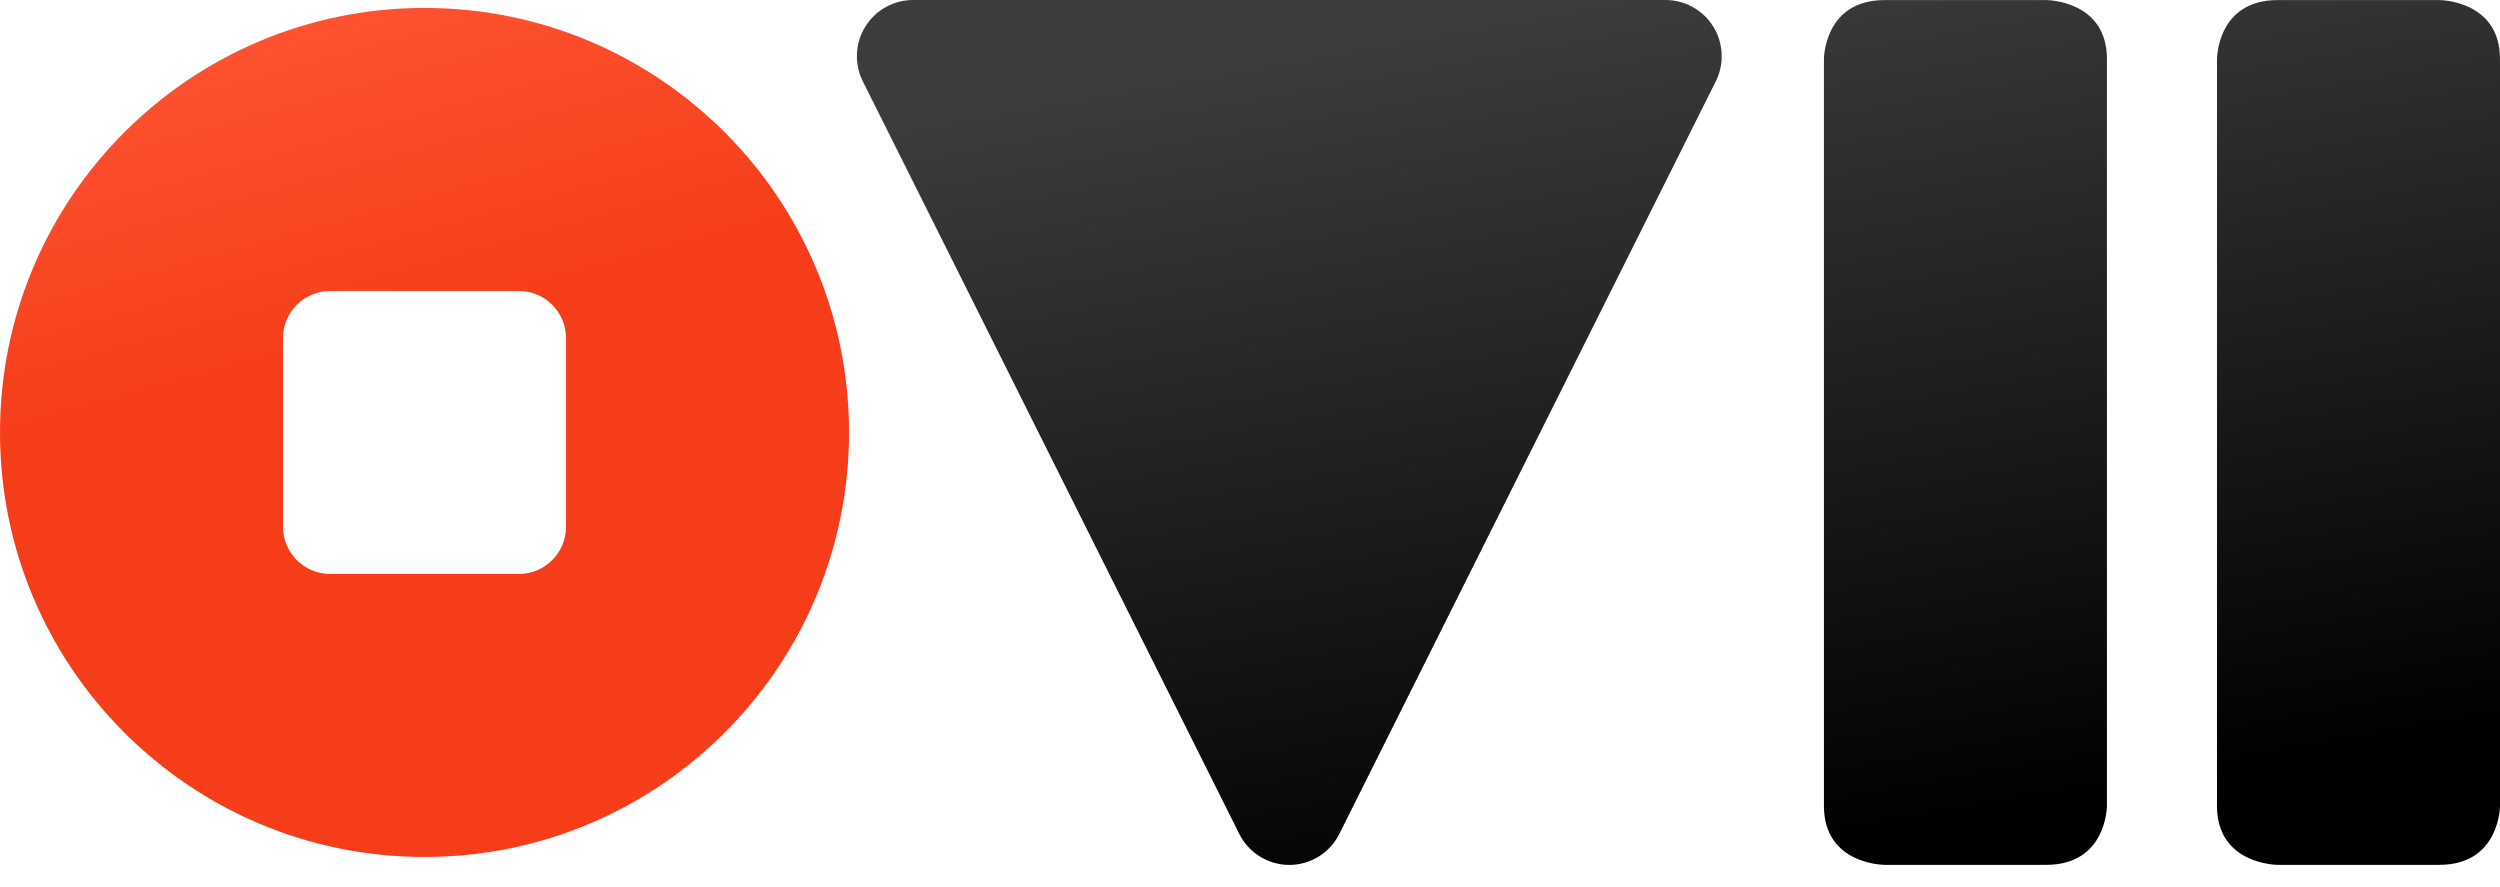 <svg width="93" height="33" viewBox="0 0 93 33" fill="none" xmlns="http://www.w3.org/2000/svg">
<path d="M61.956 0C62.311 -0 62.661 0.09 62.972 0.263C63.282 0.435 63.545 0.684 63.732 0.986C63.92 1.288 64.027 1.633 64.045 1.988C64.062 2.343 63.989 2.697 63.832 3.016L49.825 31.017C49.654 31.364 49.389 31.657 49.06 31.861C48.73 32.066 48.35 32.175 47.962 32.175C47.574 32.175 47.194 32.066 46.865 31.861C46.536 31.657 46.27 31.364 46.099 31.017L32.092 3.016C31.935 2.697 31.861 2.343 31.879 1.988C31.896 1.633 32.005 1.288 32.192 0.986C32.38 0.685 32.641 0.435 32.952 0.263C33.263 0.09 33.613 -0 33.969 0H61.956ZM76.122 0.003C76.158 0.003 78.378 0.021 78.378 2.196V29.979C78.378 29.999 78.367 32.172 76.122 32.172H70.106C70.08 32.172 67.85 32.159 67.85 29.979V2.196C67.85 2.196 67.85 0.003 70.106 0.003H76.122ZM90.744 0.003C90.771 0.003 93 0.016 93 2.196V29.979C93 29.999 92.989 32.172 90.744 32.172H84.728C84.692 32.172 82.472 32.154 82.472 29.979V2.196C82.472 2.196 82.472 0.003 84.728 0.003H90.744Z" fill="url(#paint0_linear_2011_119)"/>
<path d="M15.792 0.295C24.514 0.295 31.584 7.366 31.584 16.087C31.584 24.809 24.514 31.879 15.792 31.879C7.07 31.879 0 24.809 0 16.087C2.26778e-05 7.366 7.07 0.295 15.792 0.295ZM12.282 10.823C11.313 10.824 10.529 11.609 10.528 12.577V19.597C10.528 20.566 11.313 21.351 12.282 21.351H19.302C20.27 21.351 21.055 20.566 21.056 19.597V12.577C21.055 11.609 20.27 10.824 19.302 10.823H12.282Z" fill="url(#paint1_linear_2011_119)"/>
<defs>
<linearGradient id="paint0_linear_2011_119" x1="59.068" y1="2.05038e-07" x2="64.849" y2="32.173" gradientUnits="userSpaceOnUse">
<stop stop-color="#3C3C3C"/>
<stop offset="1"/>
</linearGradient>
<linearGradient id="paint1_linear_2011_119" x1="10.934" y1="0.251" x2="19.605" y2="31.922" gradientUnits="userSpaceOnUse">
<stop stop-color="#FF5332"/>
<stop offset="0.398" stop-color="#F53D19"/>
</linearGradient>
</defs>
</svg>
